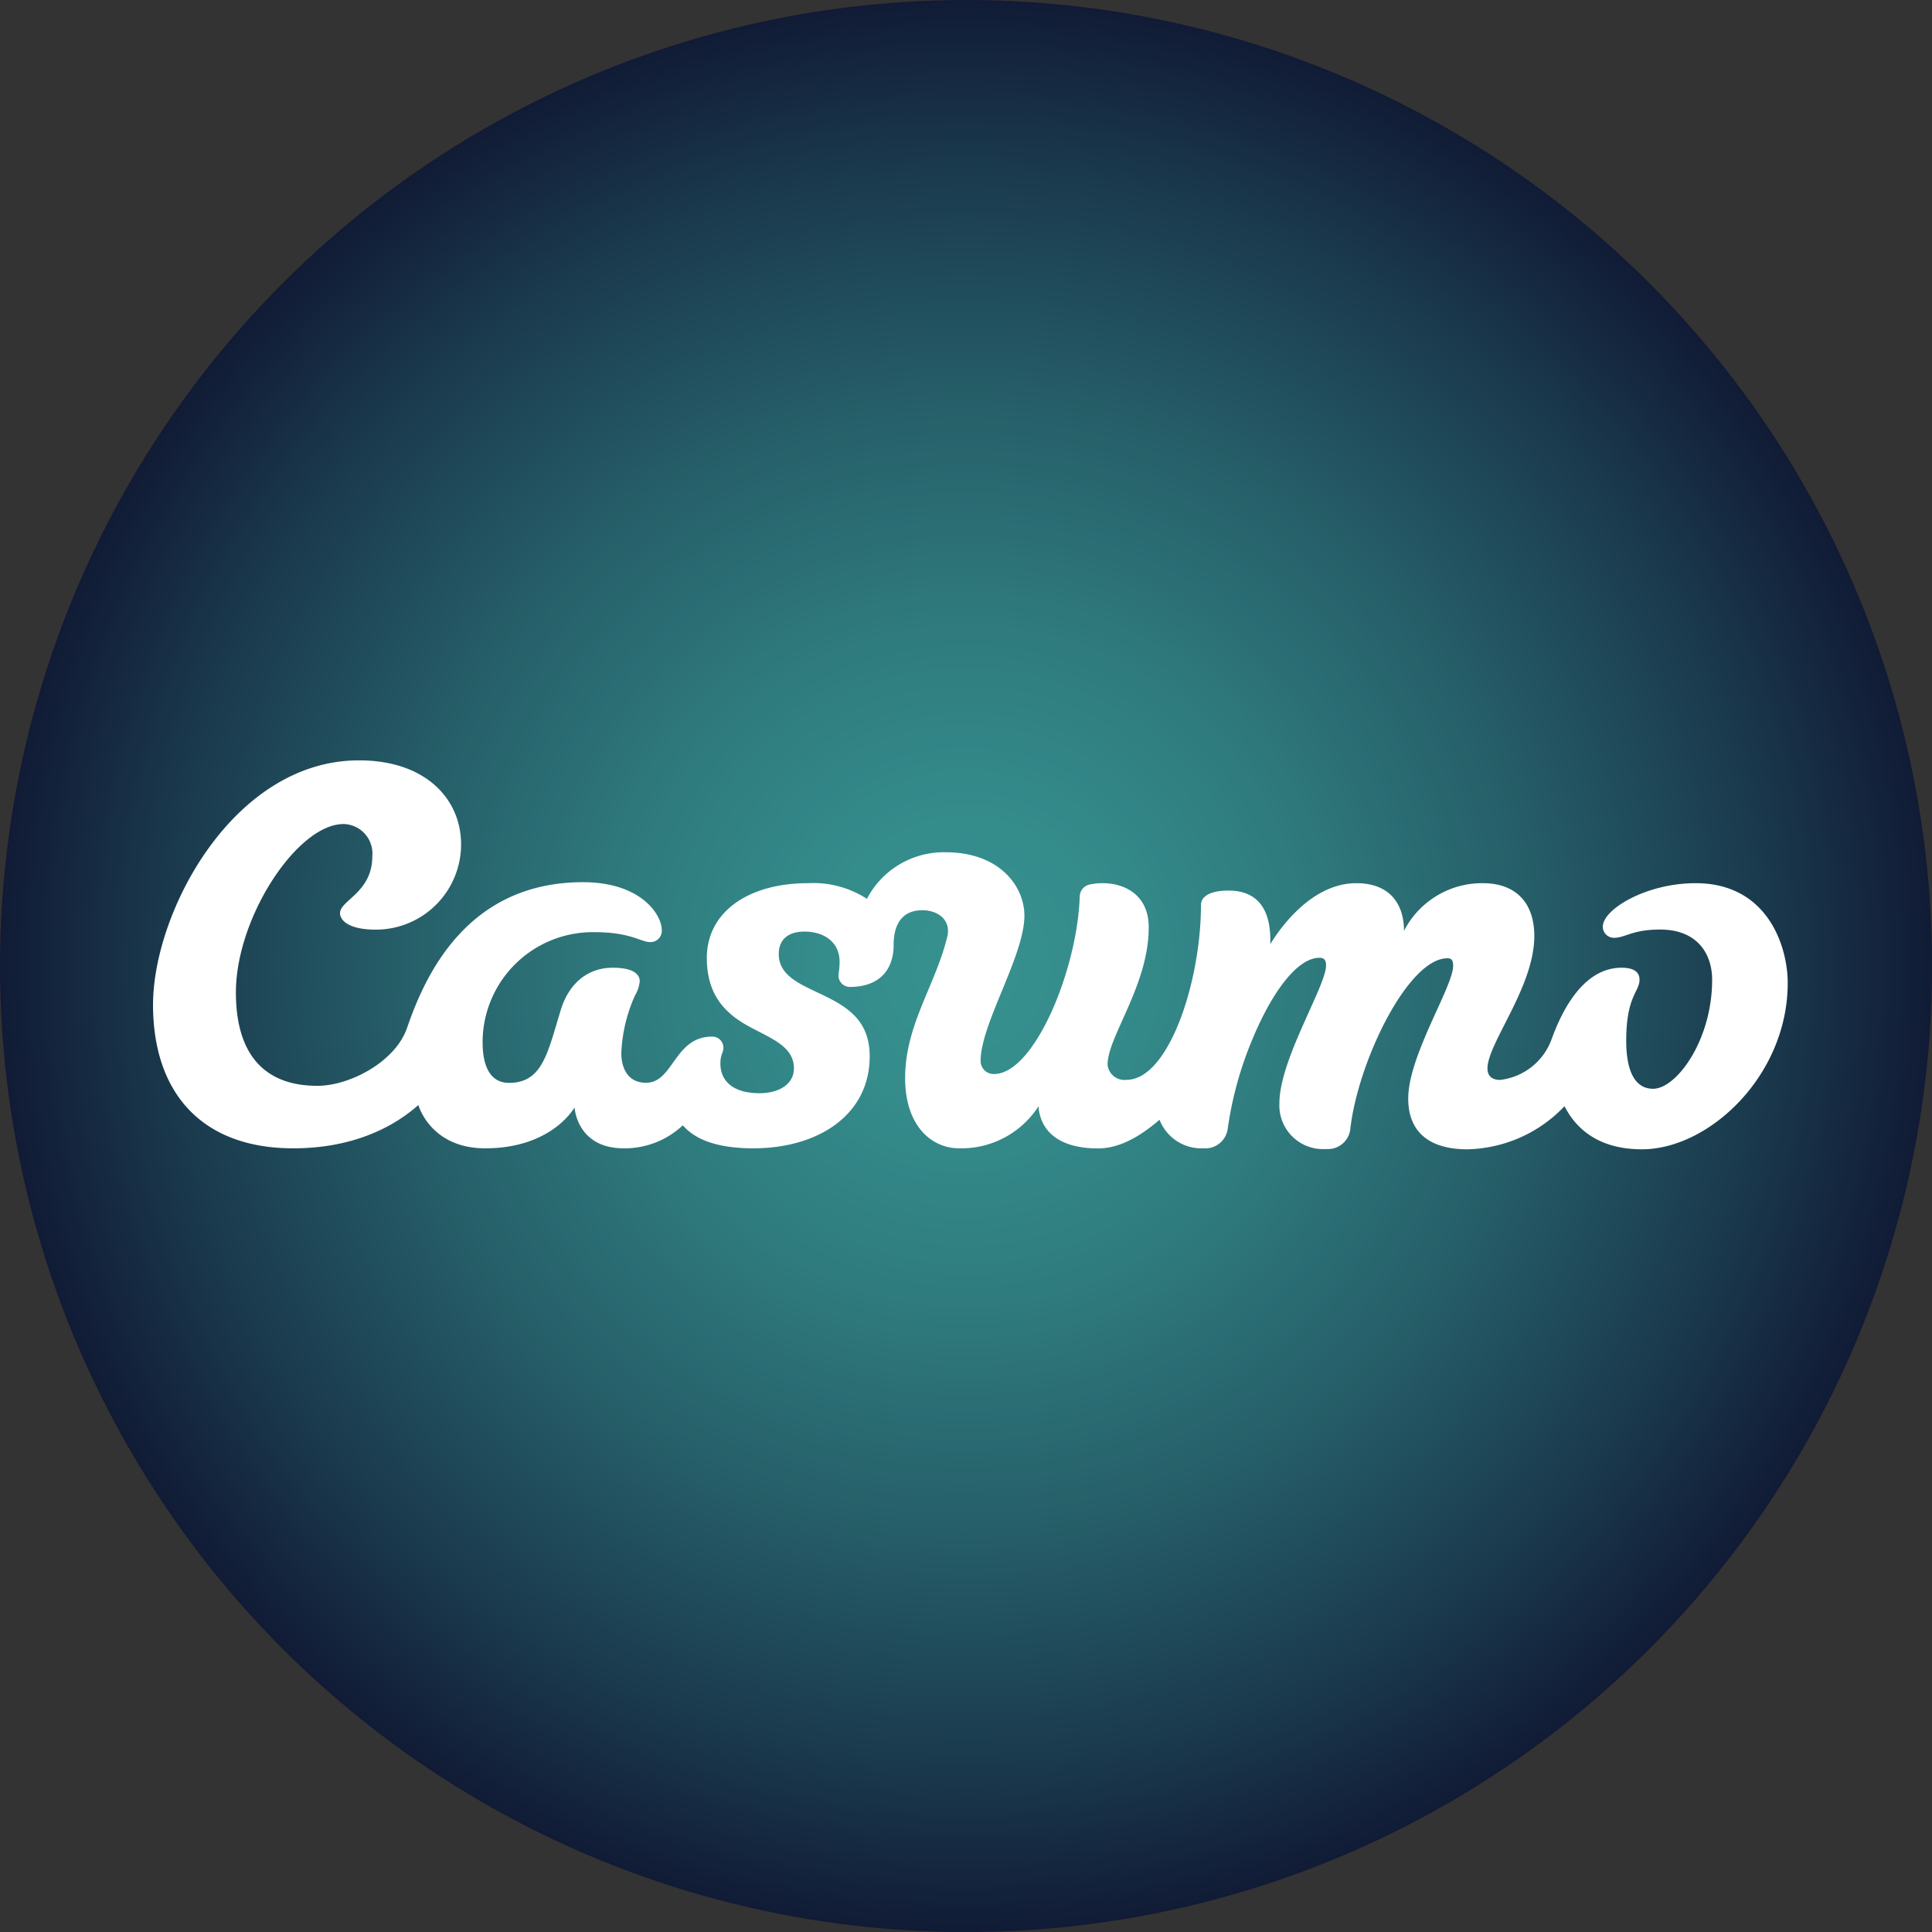 <svg xmlns="http://www.w3.org/2000/svg" xmlns:xlink="http://www.w3.org/1999/xlink" viewBox="0 0 196.31 196.31"><rect x="0" y="0" width="196.31" height="196.31" fill="#333333" stroke="none"/><defs><radialGradient id="a" cx="98.16" cy="98.16" r="98.16" gradientUnits="userSpaceOnUse"><stop offset="0" stop-color="#36928f"/><stop offset="0.15" stop-color="#348c8b"/><stop offset="0.35" stop-color="#2f7b7e"/><stop offset="0.58" stop-color="#265f69"/><stop offset="0.83" stop-color="#1a394c"/><stop offset="1" stop-color="#111b36"/></radialGradient></defs><title>casumo 2</title><circle cx="98.16" cy="98.16" r="98.16" fill="url(#a)"/><path d="M73.51,106.44c0,.53-.31.66-.31,1.64,0,1.46.93,3,4,3,1.94,0,3.47-.91,3.47-2.53,0-2.19-2.24-3-4.47-4.2s-4.38-3-4.38-7c0-4.74,4.29-7.61,10.27-7.61a10.05,10.05,0,0,1,6,1.59,8.79,8.79,0,0,1,8-4.73c5.53,0,8,3.51,8,6.43,0,4.1-4.45,11-4.45,14.77a1.32,1.32,0,0,0,1.37,1.33c4.07,0,8.47-10.58,8.7-18.06a1.27,1.27,0,0,1,.95-1.18,6,6,0,0,1,1.39-.15c2.28,0,4.69,1.24,4.67,4.51,0,5.85-4.18,11.09-4.18,13.93a1.72,1.72,0,0,0,1.93,1.54c4.27,0,7.56-9.95,7.56-17.77,0-.82.85-1.46,2.81-1.46,2.59,0,4.37,1.5,4.23,5.45.22-.32,3.59-6.2,8.75-6.2,3.4,0,4.84,2.12,4.84,4.84a8.92,8.92,0,0,1,8-4.84c3.38,0,5.24,2,5.24,5.37,0,5.19-4.76,10.89-4.76,13.46,0,.85.58,1.16,1.27,1.16a6.33,6.33,0,0,0,5.22-4.06c.69-1.9,2.81-7.34,7.13-7.34,1.48,0,1.83.61,1.83,1.21,0,1.27-1.35,1.64-1.35,6.2,0,3.41,1.06,4.89,2.73,4.89,2.38,0,6-4.93,6-11.07,0-2.65-1.51-5.11-5.29-5.11-2.83,0-3.54.84-4.67.84a1.13,1.13,0,0,1-1.15-1.13c0-1.77,4.41-4.42,9.43-4.42,7.35,0,9.36,6.46,9.36,10.14,0,9.42-8,16.9-14.81,16.9-4.4,0-6.7-2.08-7.87-4.38a14,14,0,0,1-9.88,4.38c-3.81,0-6-1.72-6-5.15,0-4.38,4.56-11.36,4.56-13.48,0-.53-.11-.78-.58-.78-4,0-9.1,10.5-9.87,17.38a2.28,2.28,0,0,1-2.44,2A4.44,4.44,0,0,1,130,112.1c0-4.44,4.74-11.9,4.74-14,0-.47-.14-.78-.67-.78-2.32,0-4.89,3.68-6.75,8.13a36.61,36.61,0,0,0-2.57,9.23,2.3,2.3,0,0,1-2.47,2,4.56,4.56,0,0,1-4.46-2.9c-1.74,1.49-3.89,2.91-6.24,2.91-4.34,0-5.9-2.06-6.06-4.28a9.32,9.32,0,0,1-8.06,4.27c-2.81,0-5.49-2.28-5.49-7.14,0-5.45,3.13-9.48,4.3-14.44.35-1.66-1-2.61-2.55-2.61-2,0-2.92,1.35-2.92,3.54,0,2.37-1.31,4.25-4.45,4.25a1.15,1.15,0,0,1-1.15-1.15h0c0-.31.11-.62.11-1.41,0-2-1.59-3.06-3.56-3.06-1.79,0-2.62.91-2.62,2.28,0,2.33,2.4,3.14,4.76,4.3s4.48,2.59,4.48,6.08c0,6-5.27,9.36-11.82,9.36-3.33,0-5.78-.73-7.17-2.34a8.6,8.6,0,0,1-6,2.34c-4.79,0-5-4.16-5-4.16s-2.26,4.16-9.08,4.16c-5.58,0-6.79-4.4-6.79-4.4-2.79,2.48-7,4.4-12.71,4.4-9.4,0-14.25-5.75-14.25-14.58,0-9.43,8.16-24.84,20.93-24.84,6.85,0,10.37,4,10.37,8.53a8.66,8.66,0,0,1-8.66,8.67h0c-2.86,0-3.64-1-3.64-1.68,0-1.3,3.28-2.1,3.28-5.76a3,3,0,0,0-2.92-3.29c-4.69,0-10.94,9.49-10.94,17.11,0,6.19,2.8,9.49,8.28,9.49,3.28,0,7.93-2.43,9.12-5.91,1.82-5.31,6.09-14.78,17.87-14.78,5.91,0,8,3.32,8,4.85A1.14,1.14,0,0,1,66,95.72c-.82,0-2-1-5.48-1a11.2,11.2,0,0,0-11.48,10.91c0,.1,0,.21,0,.31,0,2.74,1,4.09,2.67,4.09,3.41,0,3.92-3,5.27-7.41.74-2.43,2.5-4.29,5.29-4.29S65,99.53,65,99.73a3.34,3.34,0,0,1-.47,1.4,15.84,15.84,0,0,0-1.4,5.89c0,1.17.45,3,2.51,3,2.81,0,2.85-4.69,6.72-4.69a1.13,1.13,0,0,1,1.15,1.15" fill="#fff"/></svg>